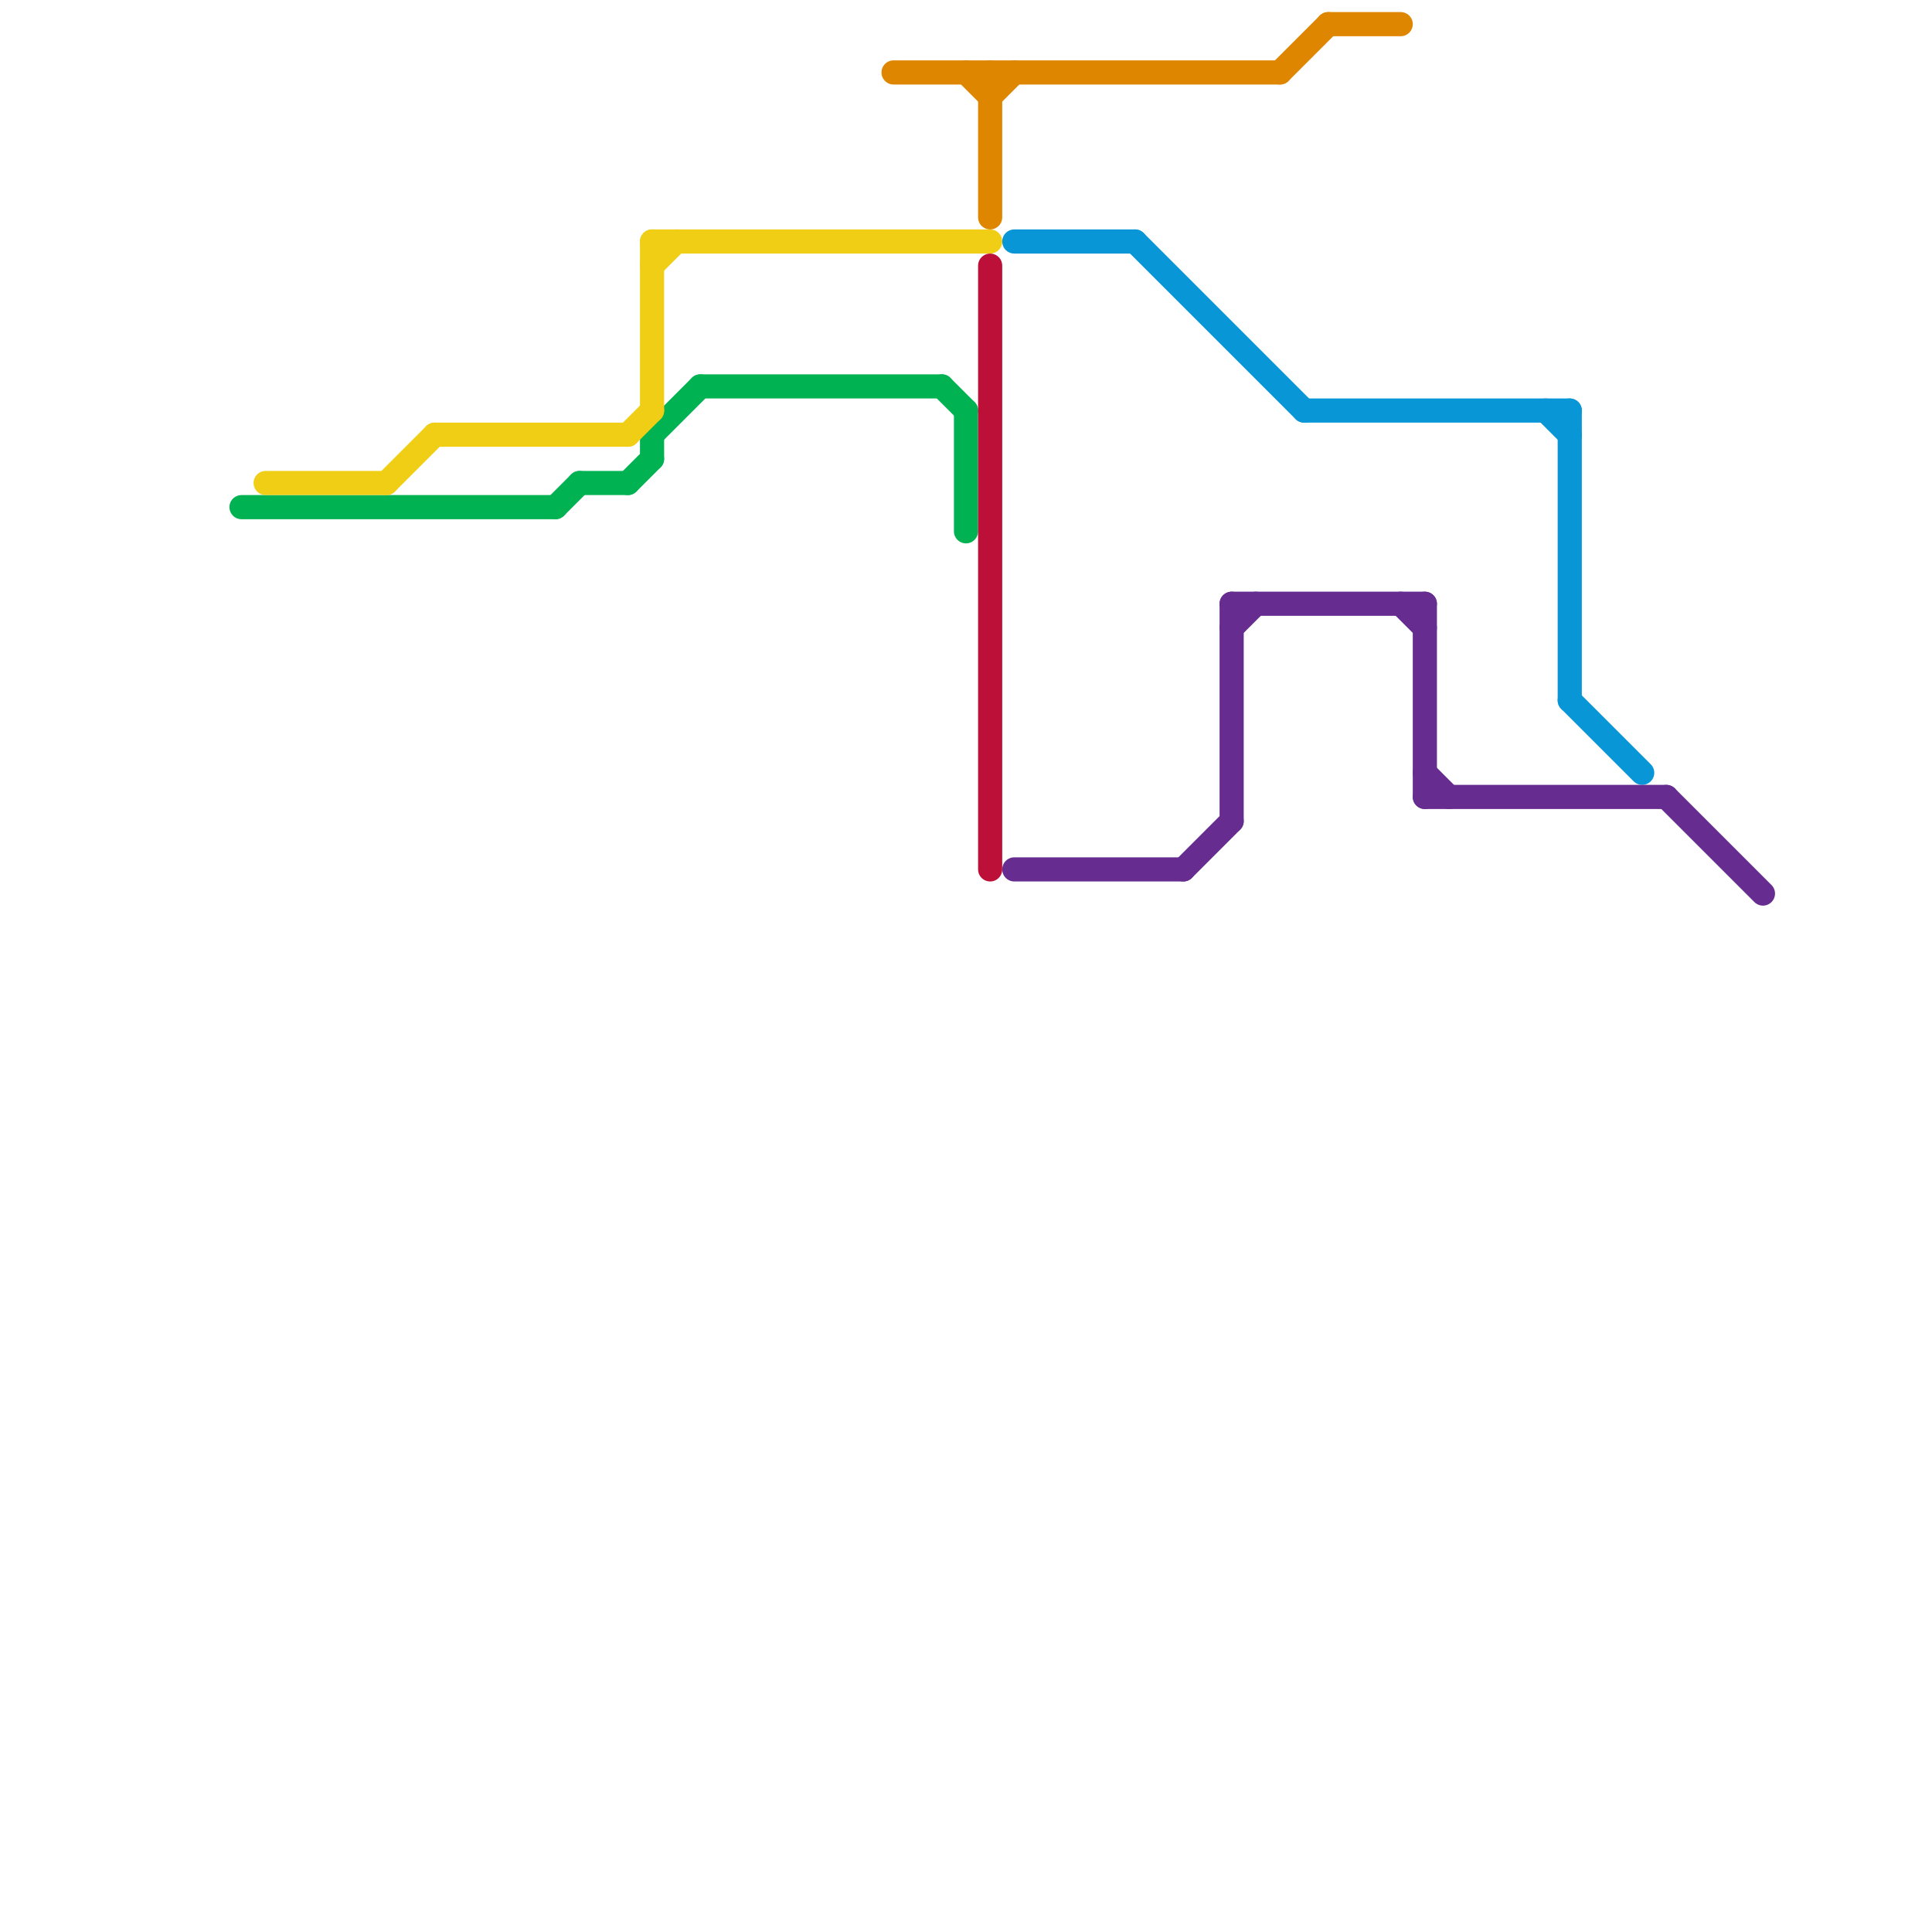 
<svg version="1.1" xmlns="http://www.w3.org/2000/svg" viewBox="0 0 80 80">
<style>text { font: 1px Helvetica; font-weight: 600; white-space: pre; dominant-baseline: central; } line { stroke-width: 1; fill: none; stroke-linecap: round; stroke-linejoin: round; } .c0 { stroke: #00b251 } .c1 { stroke: #f0ce15 } .c2 { stroke: #df8600 } .c3 { stroke: #bd1038 } .c4 { stroke: #0896d7 } .c5 { stroke: #662c90 }</style><defs><g id="wm-xf"><circle r="1.2" fill="#000"/><circle r="0.9" fill="#fff"/><circle r="0.6" fill="#000"/><circle r="0.3" fill="#fff"/></g><g id="wm"><circle r="0.6" fill="#000"/><circle r="0.3" fill="#fff"/></g></defs><line class="c0" x1="10" y1="21" x2="23" y2="21"/><line class="c0" x1="39" y1="16" x2="40" y2="17"/><line class="c0" x1="23" y1="21" x2="24" y2="20"/><line class="c0" x1="24" y1="20" x2="26" y2="20"/><line class="c0" x1="27" y1="18" x2="29" y2="16"/><line class="c0" x1="40" y1="17" x2="40" y2="22"/><line class="c0" x1="27" y1="18" x2="27" y2="19"/><line class="c0" x1="29" y1="16" x2="39" y2="16"/><line class="c0" x1="26" y1="20" x2="27" y2="19"/><line class="c1" x1="18" y1="18" x2="26" y2="18"/><line class="c1" x1="16" y1="20" x2="18" y2="18"/><line class="c1" x1="26" y1="18" x2="27" y2="17"/><line class="c1" x1="27" y1="11" x2="28" y2="10"/><line class="c1" x1="11" y1="20" x2="16" y2="20"/><line class="c1" x1="27" y1="10" x2="41" y2="10"/><line class="c1" x1="27" y1="10" x2="27" y2="17"/><line class="c2" x1="41" y1="4" x2="42" y2="3"/><line class="c2" x1="40" y1="3" x2="41" y2="4"/><line class="c2" x1="37" y1="3" x2="53" y2="3"/><line class="c2" x1="55" y1="1" x2="58" y2="1"/><line class="c2" x1="53" y1="3" x2="55" y2="1"/><line class="c2" x1="41" y1="3" x2="41" y2="9"/><line class="c3" x1="41" y1="11" x2="41" y2="36"/><line class="c4" x1="65" y1="29" x2="68" y2="32"/><line class="c4" x1="47" y1="10" x2="54" y2="17"/><line class="c4" x1="65" y1="17" x2="65" y2="29"/><line class="c4" x1="64" y1="17" x2="65" y2="18"/><line class="c4" x1="54" y1="17" x2="65" y2="17"/><line class="c4" x1="42" y1="10" x2="47" y2="10"/><line class="c5" x1="51" y1="26" x2="52" y2="25"/><line class="c5" x1="42" y1="36" x2="49" y2="36"/><line class="c5" x1="69" y1="33" x2="73" y2="37"/><line class="c5" x1="58" y1="25" x2="59" y2="26"/><line class="c5" x1="59" y1="32" x2="60" y2="33"/><line class="c5" x1="51" y1="25" x2="59" y2="25"/><line class="c5" x1="59" y1="25" x2="59" y2="33"/><line class="c5" x1="59" y1="33" x2="69" y2="33"/><line class="c5" x1="51" y1="25" x2="51" y2="34"/><line class="c5" x1="49" y1="36" x2="51" y2="34"/>
</svg>
